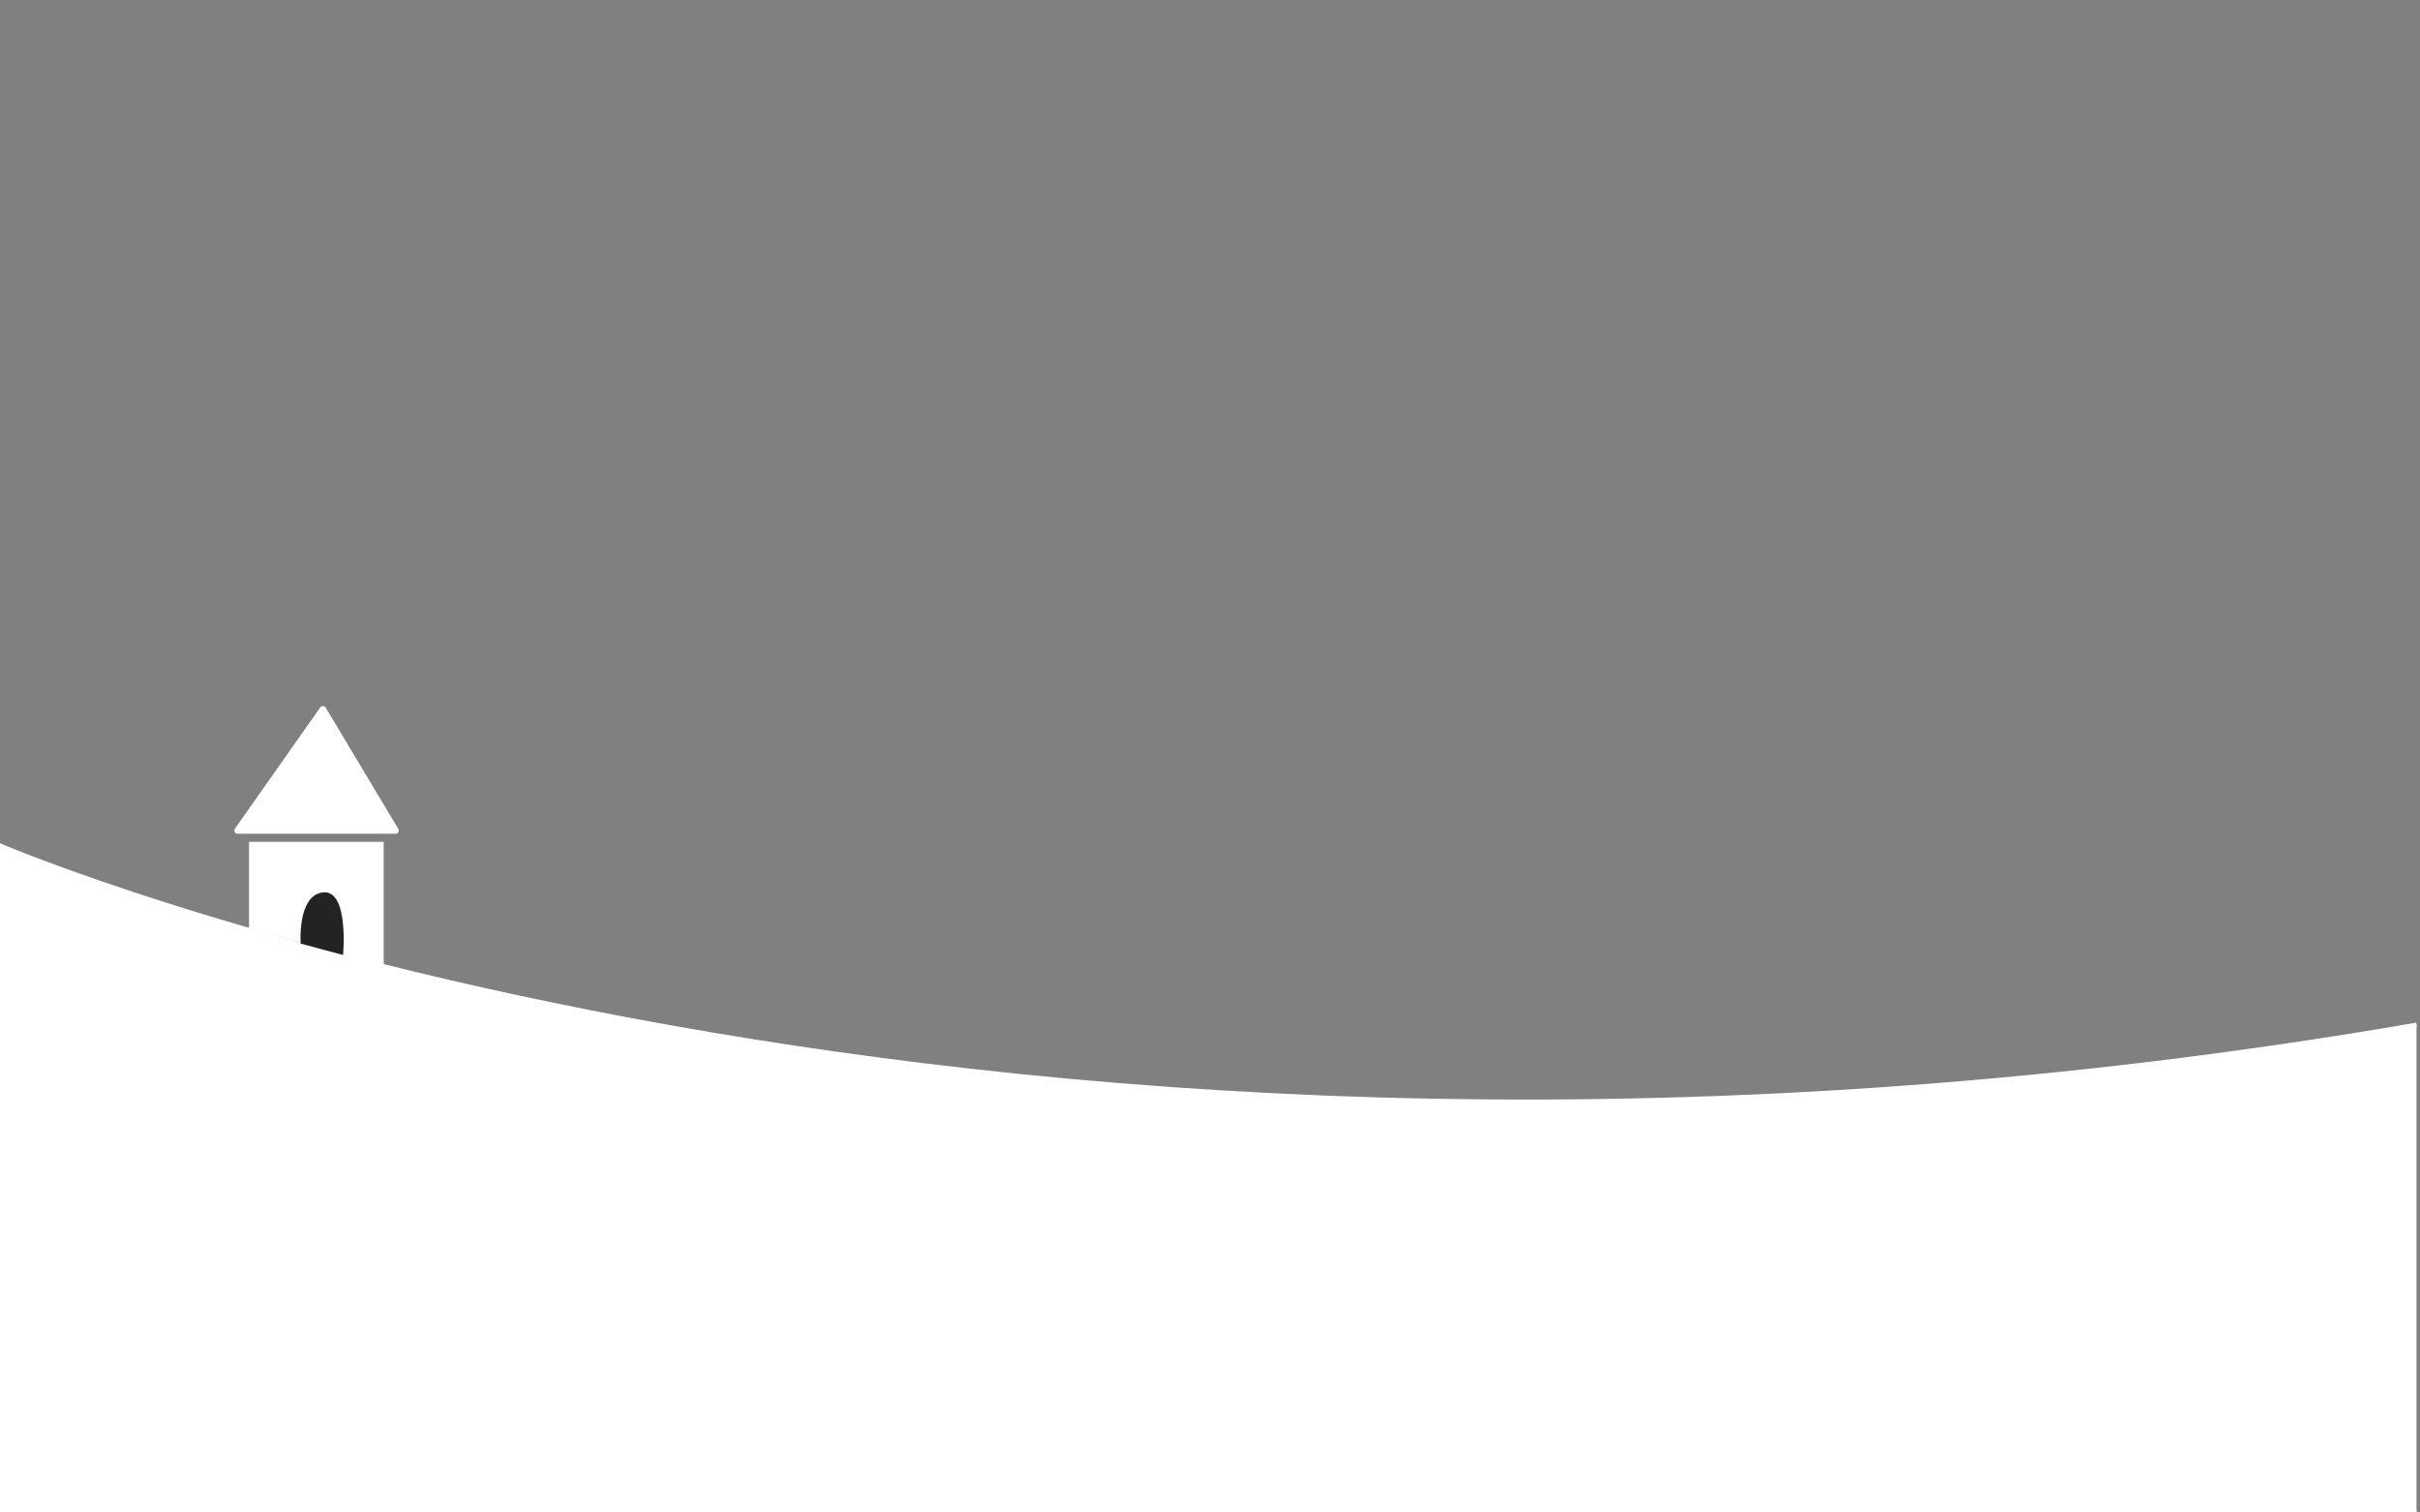 <?xml version="1.0" encoding="UTF-8"?><svg xmlns="http://www.w3.org/2000/svg" viewBox="0 0 2880 1800"><rect x="0" y="0" width="2880" height="1800" fill="#808080" stroke="none"/><g id="Floor_night"><path d="M2875.84,1800H-4.16v-795.45s1174.6,509.22,2880,215" fill="#fff" stroke="#fff" stroke-miterlimit="10" stroke-width="5"/></g><g id="House_night"><path d="M282.77,992.27h187.88c3.01,0,4.86-3.28,3.32-5.86l-86.37-144.27c-1.44-2.4-4.87-2.53-6.49-.24l-101.52,144.27c-1.8,2.56.03,6.1,3.16,6.1Z" fill="#fff"/><polyline points="456.64 1148.67 456.64 1001.84 296.35 1001.84 296.35 1104.86" fill="#fff"/><path d="M357.84,1122.98s-4.27-57.7,26.71-60.96c30.98-3.26,23.73,74.5,23.73,74.5" fill="#232323"/></g></svg>